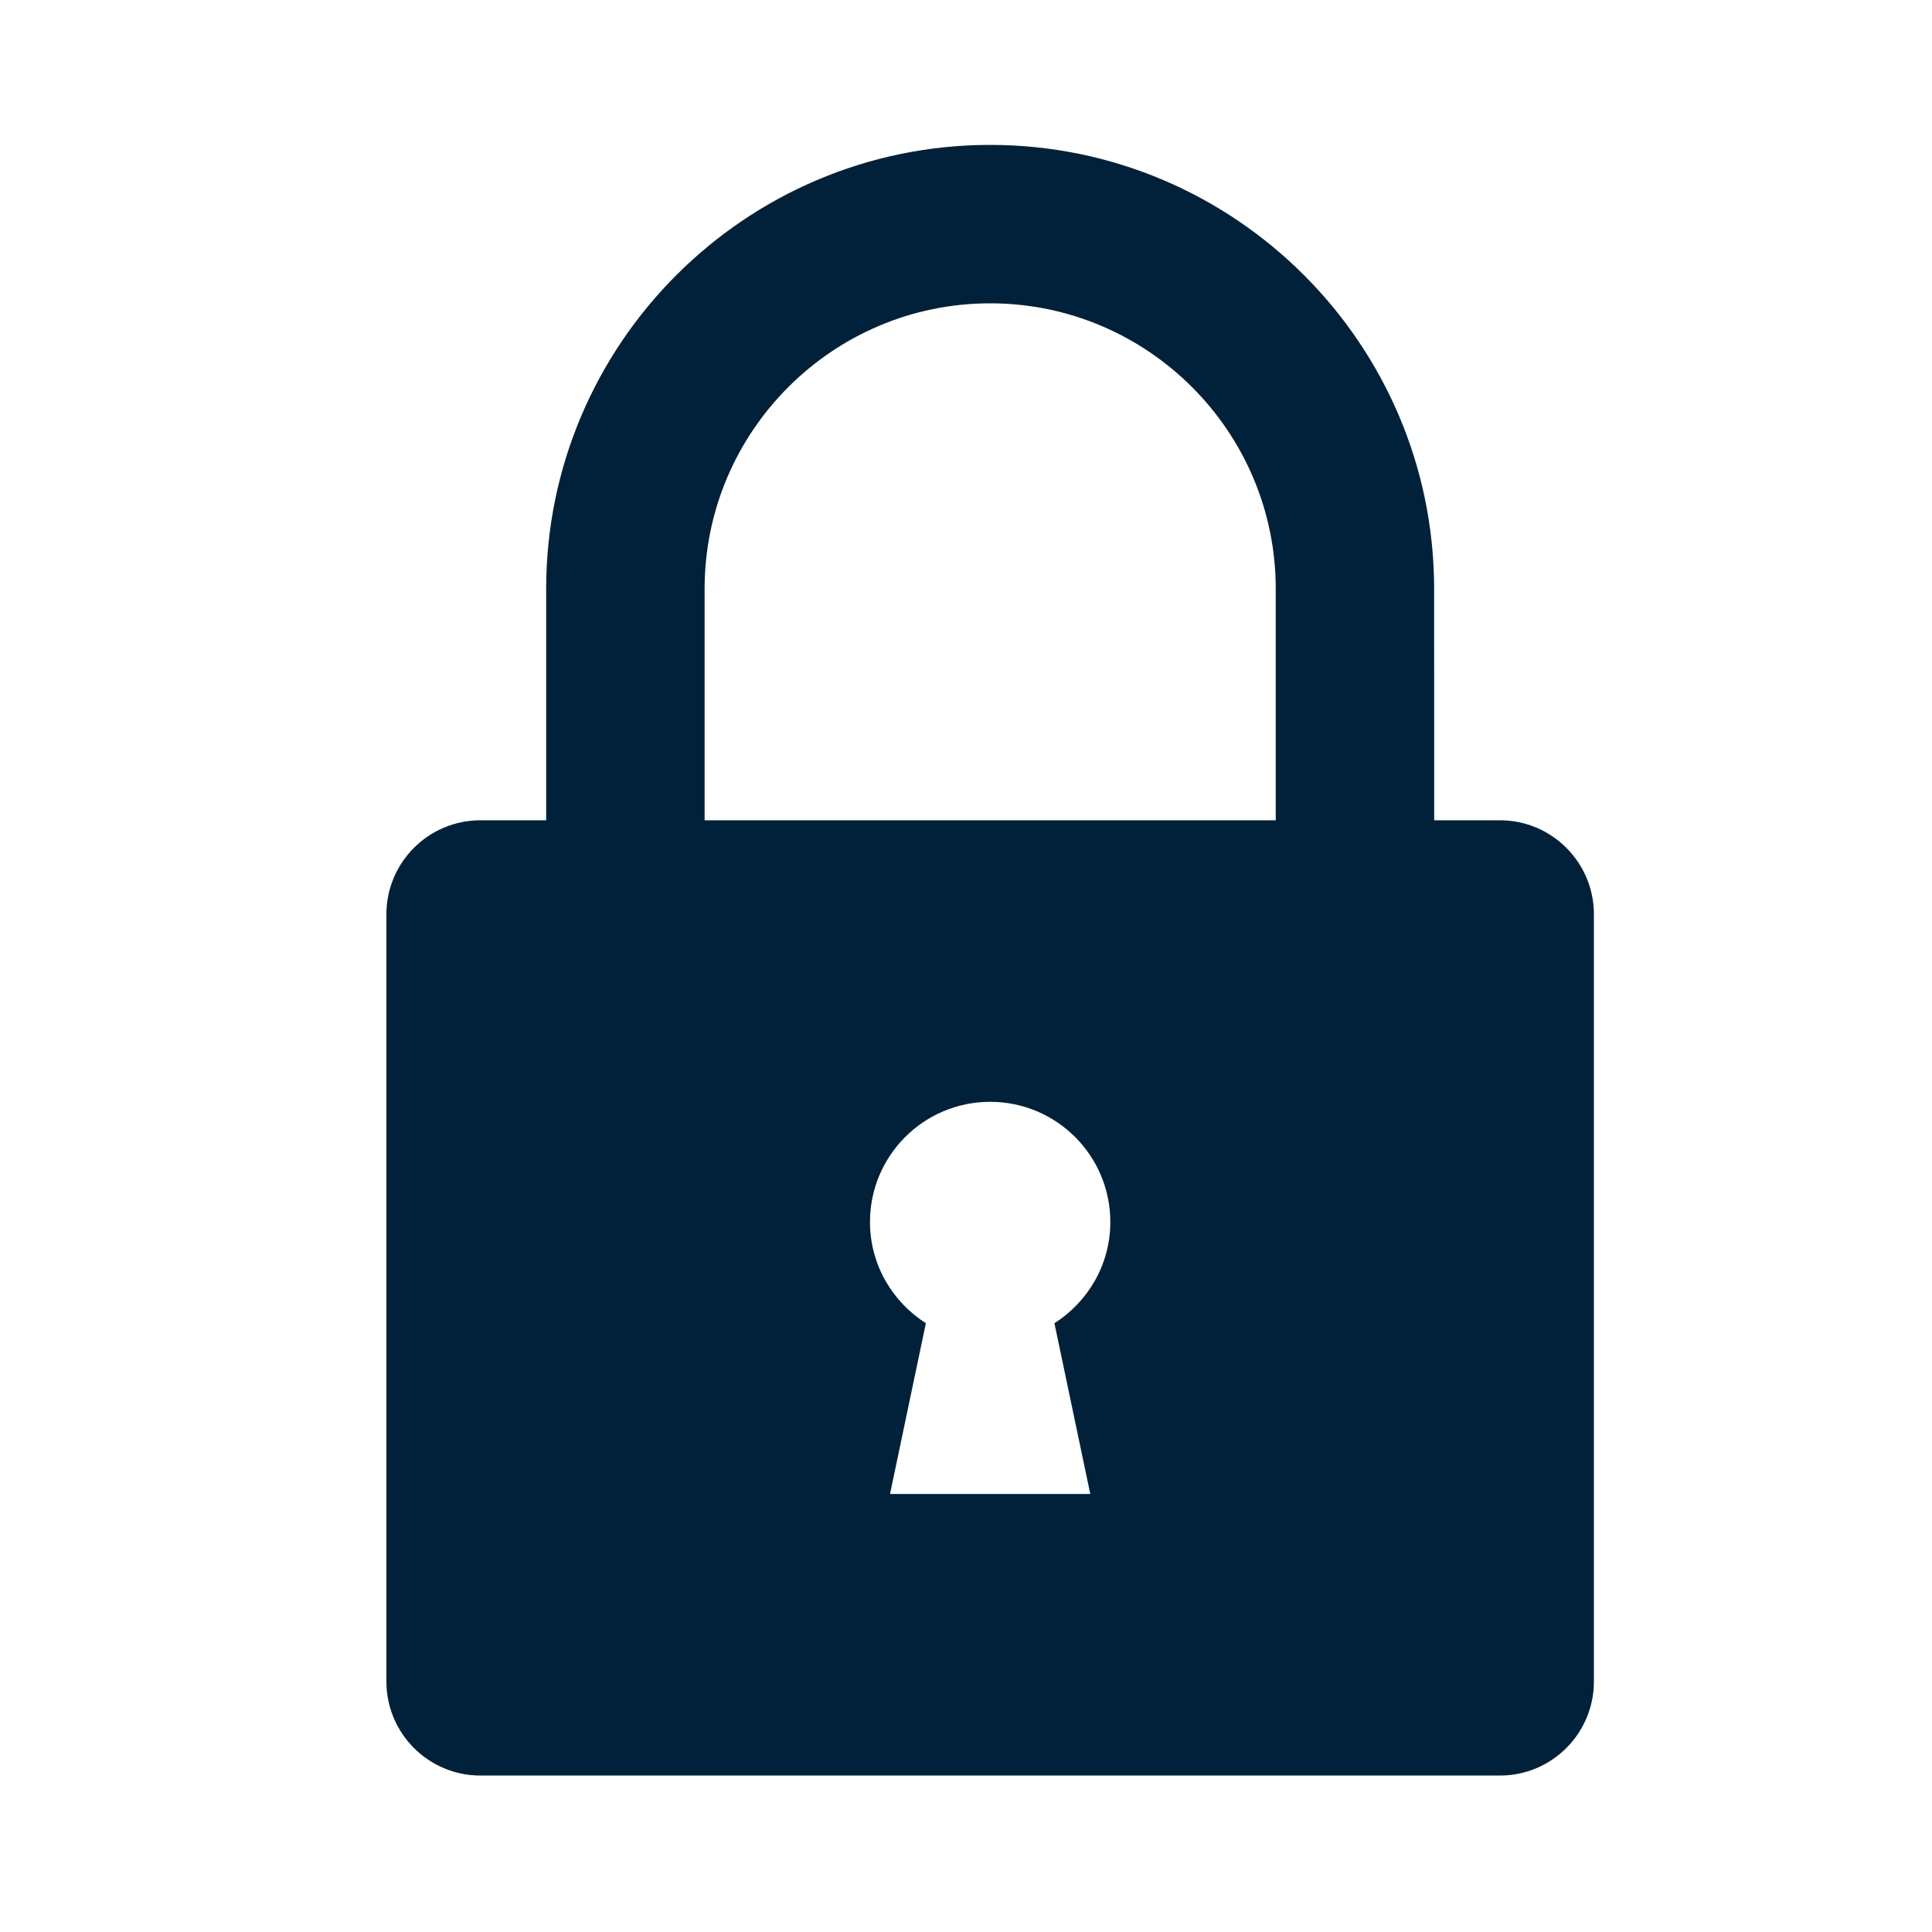 <svg width="40" height="40" viewBox="0 0 40 40" fill="none" xmlns="http://www.w3.org/2000/svg">
<path d="M31.053 16.983H29.693L29.692 12.193C29.692 7.124 25.569 3 20.5 3C15.431 3 11.308 7.124 11.308 12.193V16.983H9.947C8.872 16.983 8 17.855 8 18.93V20.115V33.629V34.813C8 35.889 8.872 36.761 9.947 36.761H20.5H31.053C32.128 36.761 33 35.889 33 34.813V33.629V20.115V18.93C33 17.855 32.128 16.983 31.053 16.983ZM22.573 30.931H18.427L19.169 27.396C18.476 26.954 18.012 26.183 18.012 25.3C18.012 23.926 19.126 22.812 20.5 22.812C21.874 22.812 22.988 23.926 22.988 25.3C22.988 26.183 22.524 26.954 21.831 27.396L22.573 30.931ZM26.413 16.983H20.5H14.588L14.588 12.193C14.588 8.932 17.24 6.28 20.5 6.28C23.76 6.28 26.413 8.932 26.413 12.193V16.983Z" fill="#002139"/>
</svg>
